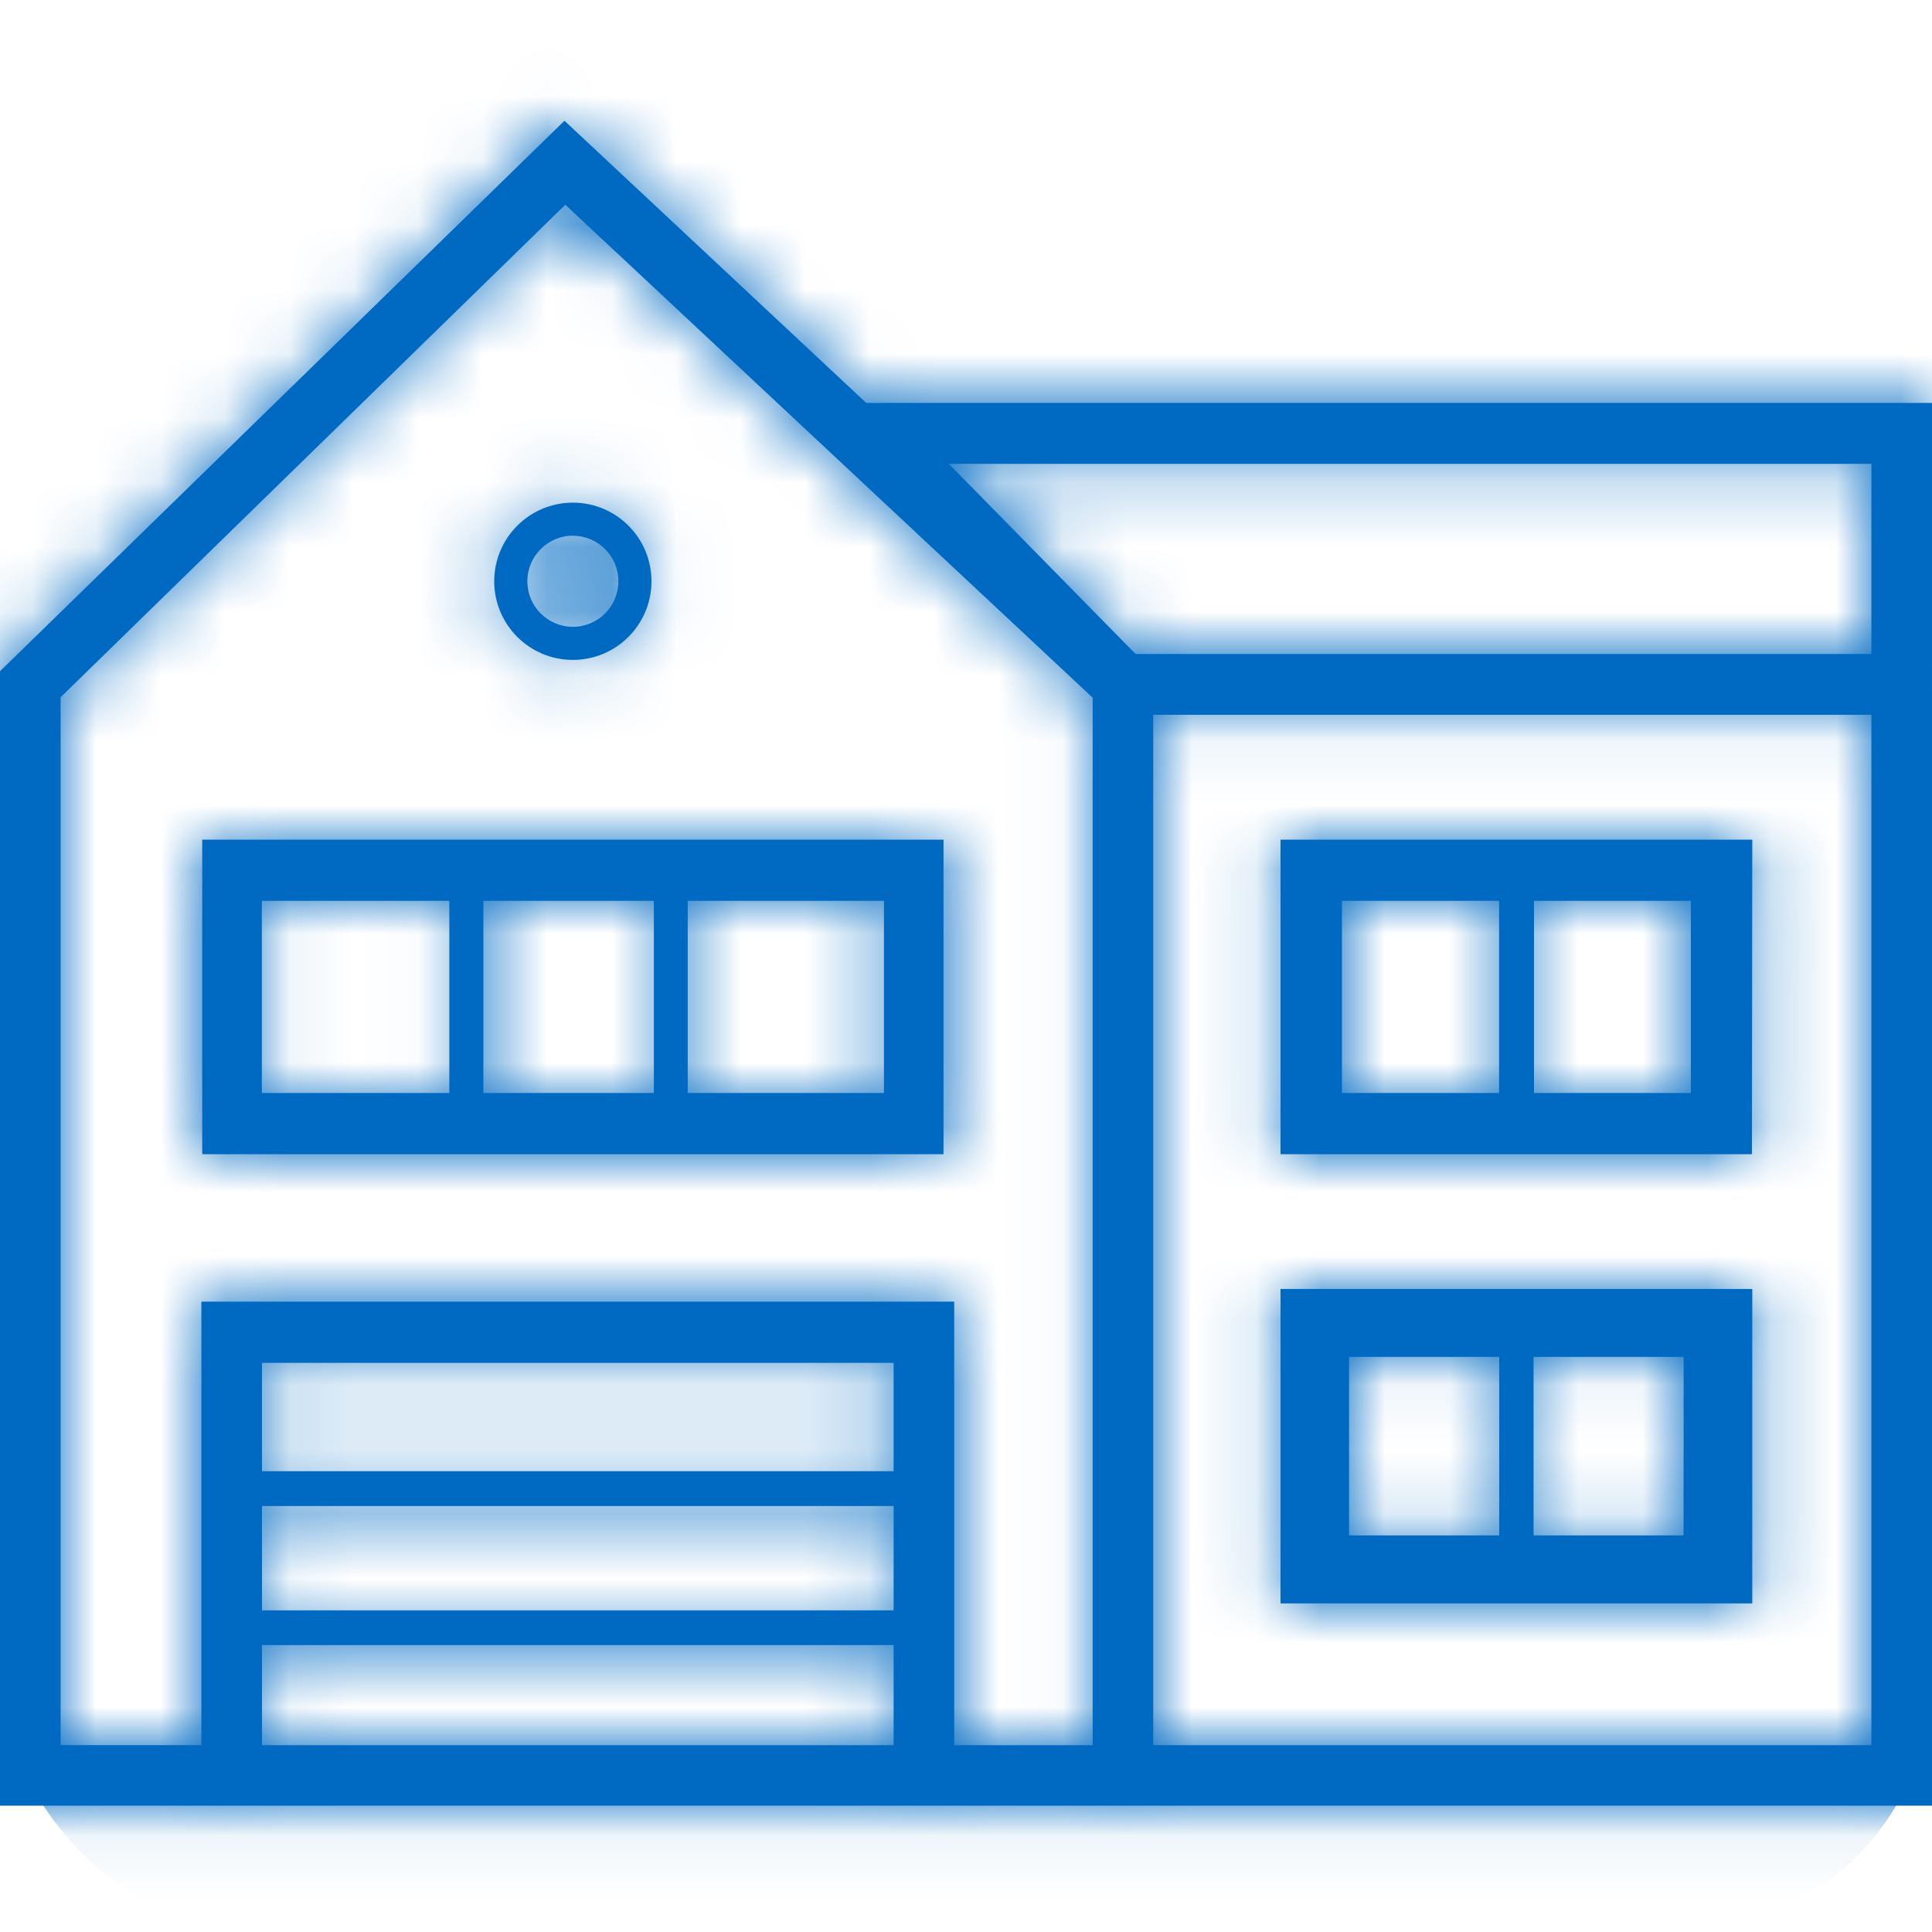<svg width="30" height="30" viewBox="0 0 30 30" fill="none" xmlns="http://www.w3.org/2000/svg">
<path fill-rule="evenodd" clip-rule="evenodd" d="M13.451 6.257L8.765 1.875L0 10.423V28.038H30V6.257H13.451ZM4.068 27.099V25.545H13.876V27.099H4.068ZM4.068 22.845H13.876V21.162H4.068V22.845ZM4.068 23.386H13.876V25.006H4.068V23.386ZM14.817 27.099H16.967V10.834L8.778 3.179L0.941 10.827V27.098H3.127V20.212H14.817V27.099ZM29.059 27.099H17.907V11.099H29.059V27.099ZM14.732 7.202L17.633 10.155H29.059V7.202H14.732ZM3.14 17.922H14.651V13.038H3.14V17.922ZM7.506 13.988V16.972H10.153V13.988H7.506ZM13.726 16.972H10.679V13.988H13.726V16.972ZM6.977 13.988H4.066V16.972H6.977V13.988ZM27.209 13.038H19.884V17.922H27.204L27.209 13.038ZM23.278 13.988H20.837V16.972H23.278V13.988ZM26.256 16.972H23.82V13.988H26.256V16.972ZM19.884 20.015H27.209V24.898H19.884V20.015ZM20.948 21.07H23.28V23.842H20.948V21.07ZM23.813 23.842H26.142L26.144 21.07H23.813V23.842ZM7.674 9.026C7.674 9.7 8.221 10.247 8.895 10.247C9.57 10.247 10.116 9.7 10.116 9.026C10.116 8.352 9.57 7.805 8.895 7.805C8.221 7.806 7.675 8.352 7.674 9.026ZM9.602 9.026C9.602 8.636 9.286 8.319 8.895 8.319V8.318C8.505 8.319 8.189 8.636 8.189 9.026C8.189 9.416 8.505 9.733 8.895 9.733C9.286 9.733 9.602 9.416 9.602 9.026Z" fill="#006AC3"/>
<mask id="mask0_318_6421" style="mask-type:alpha" maskUnits="userSpaceOnUse" x="0" y="1" width="30" height="28">
<path fill-rule="evenodd" clip-rule="evenodd" d="M13.451 6.257L8.765 1.875L0 10.423V28.038H30V6.257H13.451ZM4.068 27.099V25.545H13.876V27.099H4.068ZM4.068 22.845H13.876V21.162H4.068V22.845ZM4.068 23.386H13.876V25.006H4.068V23.386ZM14.817 27.099H16.967V10.834L8.778 3.179L0.941 10.827V27.098H3.127V20.212H14.817V27.099ZM29.059 27.099H17.907V11.099H29.059V27.099ZM14.732 7.202L17.633 10.155H29.059V7.202H14.732ZM3.14 17.922H14.651V13.038H3.14V17.922ZM7.506 13.988V16.972H10.153V13.988H7.506ZM13.726 16.972H10.679V13.988H13.726V16.972ZM6.977 13.988H4.066V16.972H6.977V13.988ZM27.209 13.038H19.884V17.922H27.204L27.209 13.038ZM23.278 13.988H20.837V16.972H23.278V13.988ZM26.256 16.972H23.82V13.988H26.256V16.972ZM19.884 20.015H27.209V24.898H19.884V20.015ZM20.948 21.07H23.28V23.842H20.948V21.07ZM23.813 23.842H26.142L26.144 21.07H23.813V23.842ZM7.674 9.026C7.674 9.7 8.221 10.247 8.895 10.247C9.57 10.247 10.116 9.7 10.116 9.026C10.116 8.352 9.57 7.805 8.895 7.805C8.221 7.806 7.675 8.352 7.674 9.026ZM9.602 9.026C9.602 8.636 9.286 8.319 8.895 8.319V8.318C8.505 8.319 8.189 8.636 8.189 9.026C8.189 9.416 8.505 9.733 8.895 9.733C9.286 9.733 9.602 9.416 9.602 9.026Z" fill="white"/>
</mask>
<g mask="url(#mask0_318_6421)">
<rect width="30" height="30" rx="4" fill="#006AC3"/>
</g>
</svg>
